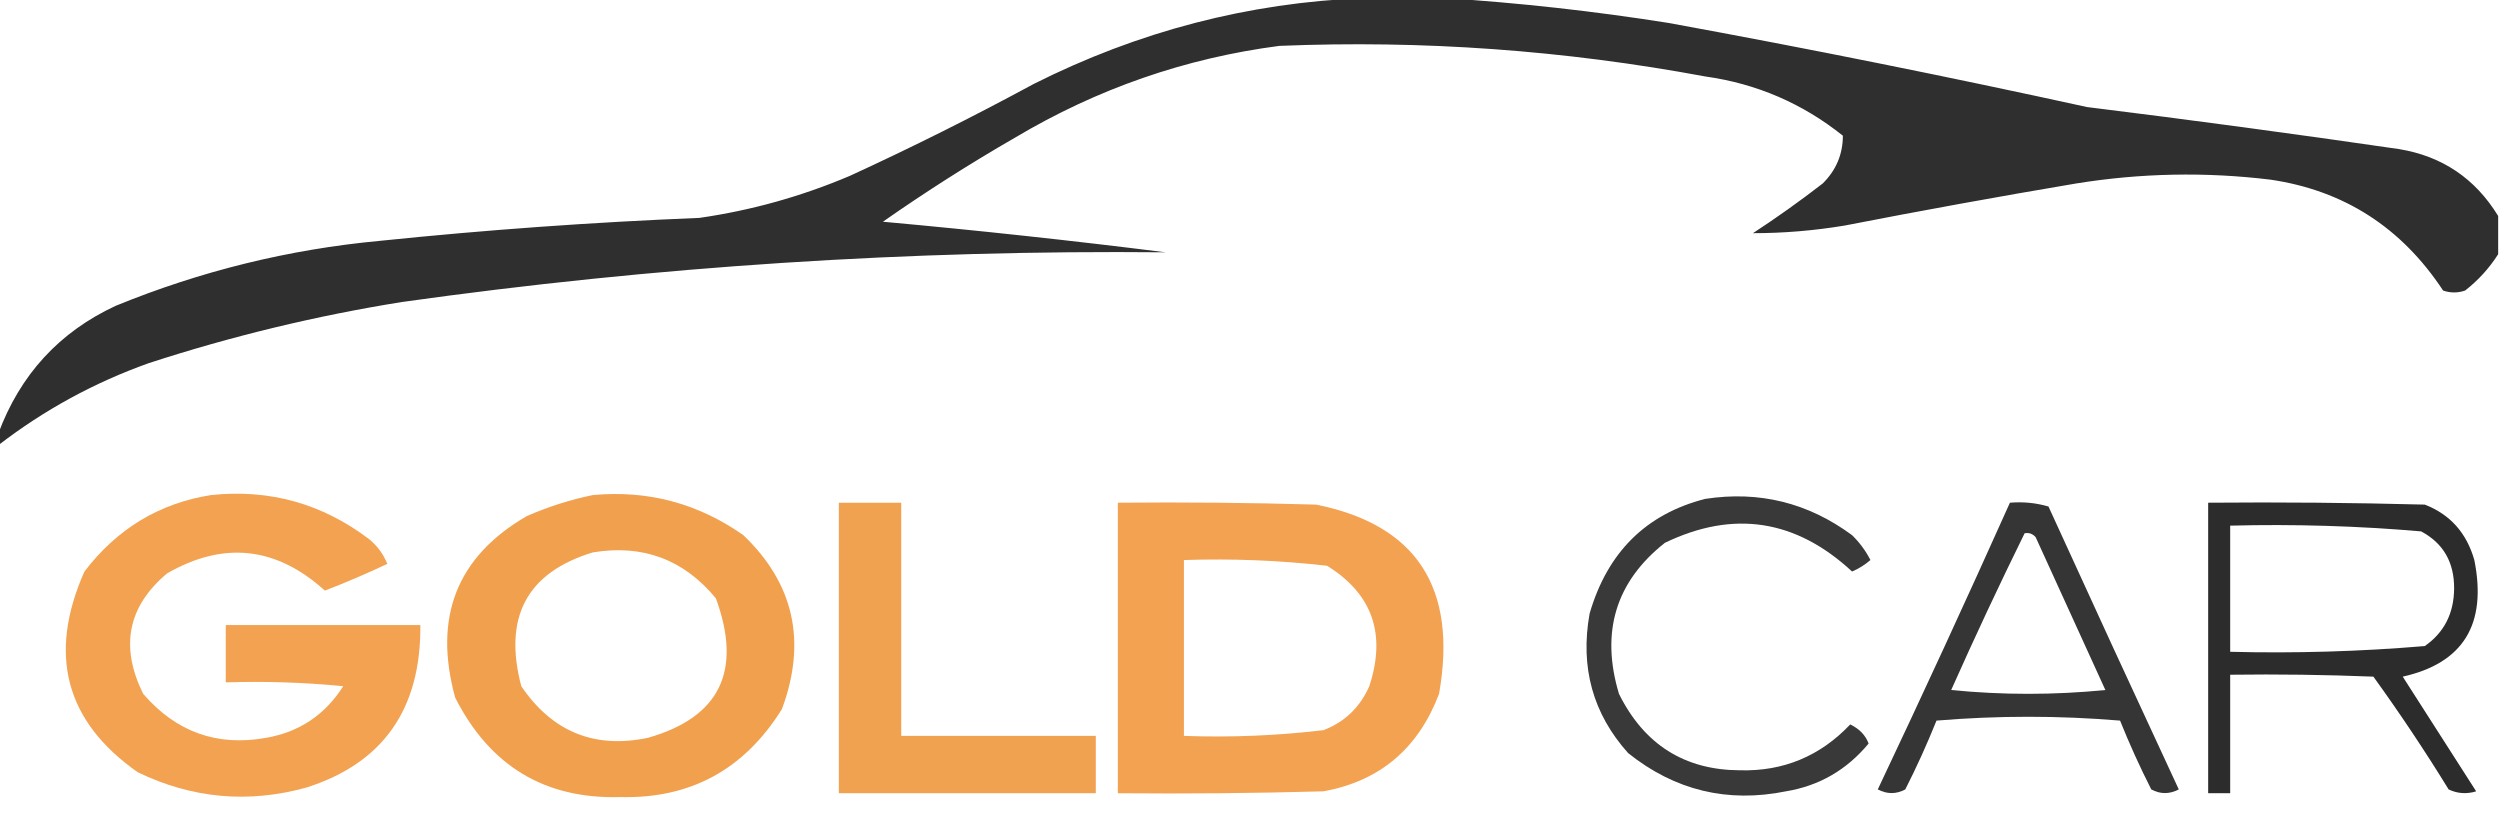 <?xml version="1.0" encoding="UTF-8"?> <svg xmlns="http://www.w3.org/2000/svg" width="120" height="40" viewBox="0 0 120 40" fill="none"> <g clip-path="url(#clip0_868_5652)"> <path opacity="0.95" fill-rule="evenodd" clip-rule="evenodd" d="M65.463 -0.092C66.755 -0.092 68.047 -0.092 69.339 -0.092C72.912 0.135 76.496 0.532 80.088 1.101C86.806 2.33 93.502 3.676 100.176 5.138C105.176 5.757 110.169 6.43 115.154 7.156C117.225 7.497 118.811 8.568 119.912 10.367C119.912 10.979 119.912 11.591 119.912 12.202C119.485 12.873 118.956 13.454 118.326 13.946C117.974 14.068 117.621 14.068 117.269 13.946C115.27 10.916 112.51 9.142 108.987 8.624C105.868 8.244 102.755 8.306 99.648 8.808C95.939 9.433 92.239 10.106 88.546 10.826C87.083 11.07 85.614 11.193 84.141 11.193C85.288 10.443 86.404 9.648 87.489 8.808C88.132 8.174 88.455 7.41 88.458 6.514C86.516 4.962 84.314 4.014 81.85 3.67C75.082 2.41 68.269 1.92 61.41 2.202C56.9 2.789 52.671 4.257 48.723 6.606C46.549 7.859 44.435 9.205 42.379 10.643C46.928 11.056 51.451 11.546 55.947 12.111C43.673 11.991 31.456 12.787 19.295 14.496C15.17 15.157 11.117 16.136 7.137 17.432C4.518 18.367 2.11 19.682 -0.088 21.377C-0.088 21.194 -0.088 21.01 -0.088 20.827C0.964 17.987 2.844 15.938 5.551 14.68C9.632 13.01 13.861 11.97 18.238 11.56C23.337 11.033 28.448 10.666 33.569 10.459C36.059 10.101 38.467 9.429 40.793 8.441C43.773 7.073 46.71 5.605 49.604 4.037C54.636 1.504 59.922 0.127 65.463 -0.092Z" fill="#252525"></path> <path opacity="0.951" fill-rule="evenodd" clip-rule="evenodd" d="M53.656 24.13C56.829 24.099 60 24.13 63.172 24.221C68.002 25.191 69.97 28.219 69.075 33.304C68.075 35.934 66.225 37.494 63.524 37.984C60.235 38.075 56.946 38.106 53.656 38.075C53.656 33.427 53.656 28.778 53.656 24.13ZM56.828 26.882C59.13 26.805 61.42 26.896 63.7 27.157C65.875 28.507 66.55 30.434 65.727 32.937C65.275 33.958 64.541 34.661 63.524 35.048C61.305 35.312 59.073 35.404 56.828 35.323C56.828 32.509 56.828 29.696 56.828 26.882Z" fill="#F19E49"></path> <path opacity="0.95" fill-rule="evenodd" clip-rule="evenodd" d="M40.264 24.13C41.262 24.13 42.261 24.13 43.259 24.13C43.259 27.861 43.259 31.592 43.259 35.323C46.372 35.323 49.485 35.323 52.599 35.323C52.599 36.24 52.599 37.158 52.599 38.075C48.487 38.075 44.375 38.075 40.264 38.075C40.264 33.427 40.264 28.778 40.264 24.13Z" fill="#F19E49"></path> <path opacity="0.97" fill-rule="evenodd" clip-rule="evenodd" d="M28.458 23.763C31.099 23.517 33.507 24.16 35.682 25.689C38.115 28.017 38.732 30.8 37.532 34.038C35.725 36.937 33.141 38.344 29.779 38.259C26.159 38.364 23.516 36.773 21.85 33.488C20.785 29.622 21.93 26.717 25.286 24.772C26.332 24.317 27.389 23.981 28.458 23.763ZM28.458 26.515C30.85 26.118 32.818 26.852 34.361 28.717C35.64 32.2 34.553 34.433 31.101 35.415C28.535 35.952 26.509 35.127 25.021 32.937C24.148 29.617 25.294 27.477 28.458 26.515Z" fill="#F19E49"></path> <path opacity="0.96" fill-rule="evenodd" clip-rule="evenodd" d="M10.132 23.763C12.934 23.467 15.46 24.171 17.709 25.873C18.104 26.192 18.398 26.59 18.591 27.066C17.608 27.529 16.609 27.957 15.595 28.35C13.259 26.236 10.734 25.961 8.018 27.524C6.132 29.11 5.751 31.037 6.872 33.304C8.455 35.138 10.423 35.842 12.776 35.415C14.369 35.138 15.602 34.312 16.476 32.937C14.6 32.754 12.72 32.693 10.837 32.754C10.837 31.836 10.837 30.919 10.837 30.002C13.95 30.002 17.063 30.002 20.177 30.002C20.213 34.029 18.392 36.628 14.714 37.8C11.924 38.574 9.222 38.33 6.608 37.066C3.137 34.627 2.285 31.416 4.053 27.433C5.623 25.377 7.649 24.154 10.132 23.763Z" fill="#F19E49"></path> <path opacity="0.963" fill-rule="evenodd" clip-rule="evenodd" d="M105.992 24.13C109.458 24.099 112.924 24.13 116.389 24.221C117.605 24.693 118.398 25.58 118.768 26.882C119.385 29.963 118.239 31.829 115.331 32.479C116.506 34.314 117.681 36.149 118.856 37.984C118.398 38.125 117.957 38.094 117.534 37.892C116.395 36.039 115.191 34.235 113.922 32.479C111.632 32.387 109.341 32.356 107.049 32.387C107.049 34.283 107.049 36.179 107.049 38.075C106.697 38.075 106.345 38.075 105.992 38.075C105.992 33.427 105.992 28.778 105.992 24.13ZM107.049 25.231C110.112 25.152 113.166 25.244 116.212 25.506C117.278 26.072 117.807 26.989 117.798 28.258C117.786 29.448 117.316 30.365 116.389 31.011C113.284 31.273 110.171 31.365 107.049 31.286C107.049 29.267 107.049 27.249 107.049 25.231Z" fill="#252525"></path> <path opacity="0.925" fill-rule="evenodd" clip-rule="evenodd" d="M96.476 24.13C97.112 24.077 97.729 24.138 98.327 24.313C100.395 28.847 102.48 33.373 104.582 37.892C104.136 38.126 103.695 38.126 103.261 37.892C102.713 36.813 102.214 35.712 101.763 34.589C98.826 34.344 95.889 34.344 92.952 34.589C92.501 35.712 92.002 36.813 91.454 37.892C91.02 38.126 90.579 38.126 90.133 37.892C92.298 33.322 94.412 28.734 96.476 24.13ZM97.181 25.598C97.388 25.557 97.564 25.619 97.71 25.781C98.826 28.228 99.942 30.674 101.058 33.121C98.591 33.365 96.124 33.365 93.657 33.121C94.786 30.586 95.961 28.078 97.181 25.598Z" fill="#252525"></path> <path opacity="0.905" fill-rule="evenodd" clip-rule="evenodd" d="M81.852 23.946C84.441 23.55 86.791 24.131 88.9 25.689C89.258 26.037 89.551 26.435 89.781 26.882C89.516 27.112 89.223 27.295 88.9 27.433C86.198 24.929 83.203 24.47 79.913 26.056C77.555 27.92 76.82 30.336 77.71 33.304C78.921 35.74 80.859 36.964 83.525 36.974C85.607 37.028 87.369 36.294 88.812 34.772C89.254 34.987 89.547 35.293 89.693 35.69C88.645 36.954 87.324 37.719 85.728 37.983C82.919 38.552 80.393 37.94 78.151 36.149C76.455 34.257 75.839 32.024 76.301 29.451C77.158 26.509 79.008 24.674 81.852 23.946Z" fill="#252525"></path> </g> <defs> <clipPath id="clip0_868_5652"> <rect width="120" height="40" fill="white"></rect> </clipPath> </defs> </svg> 